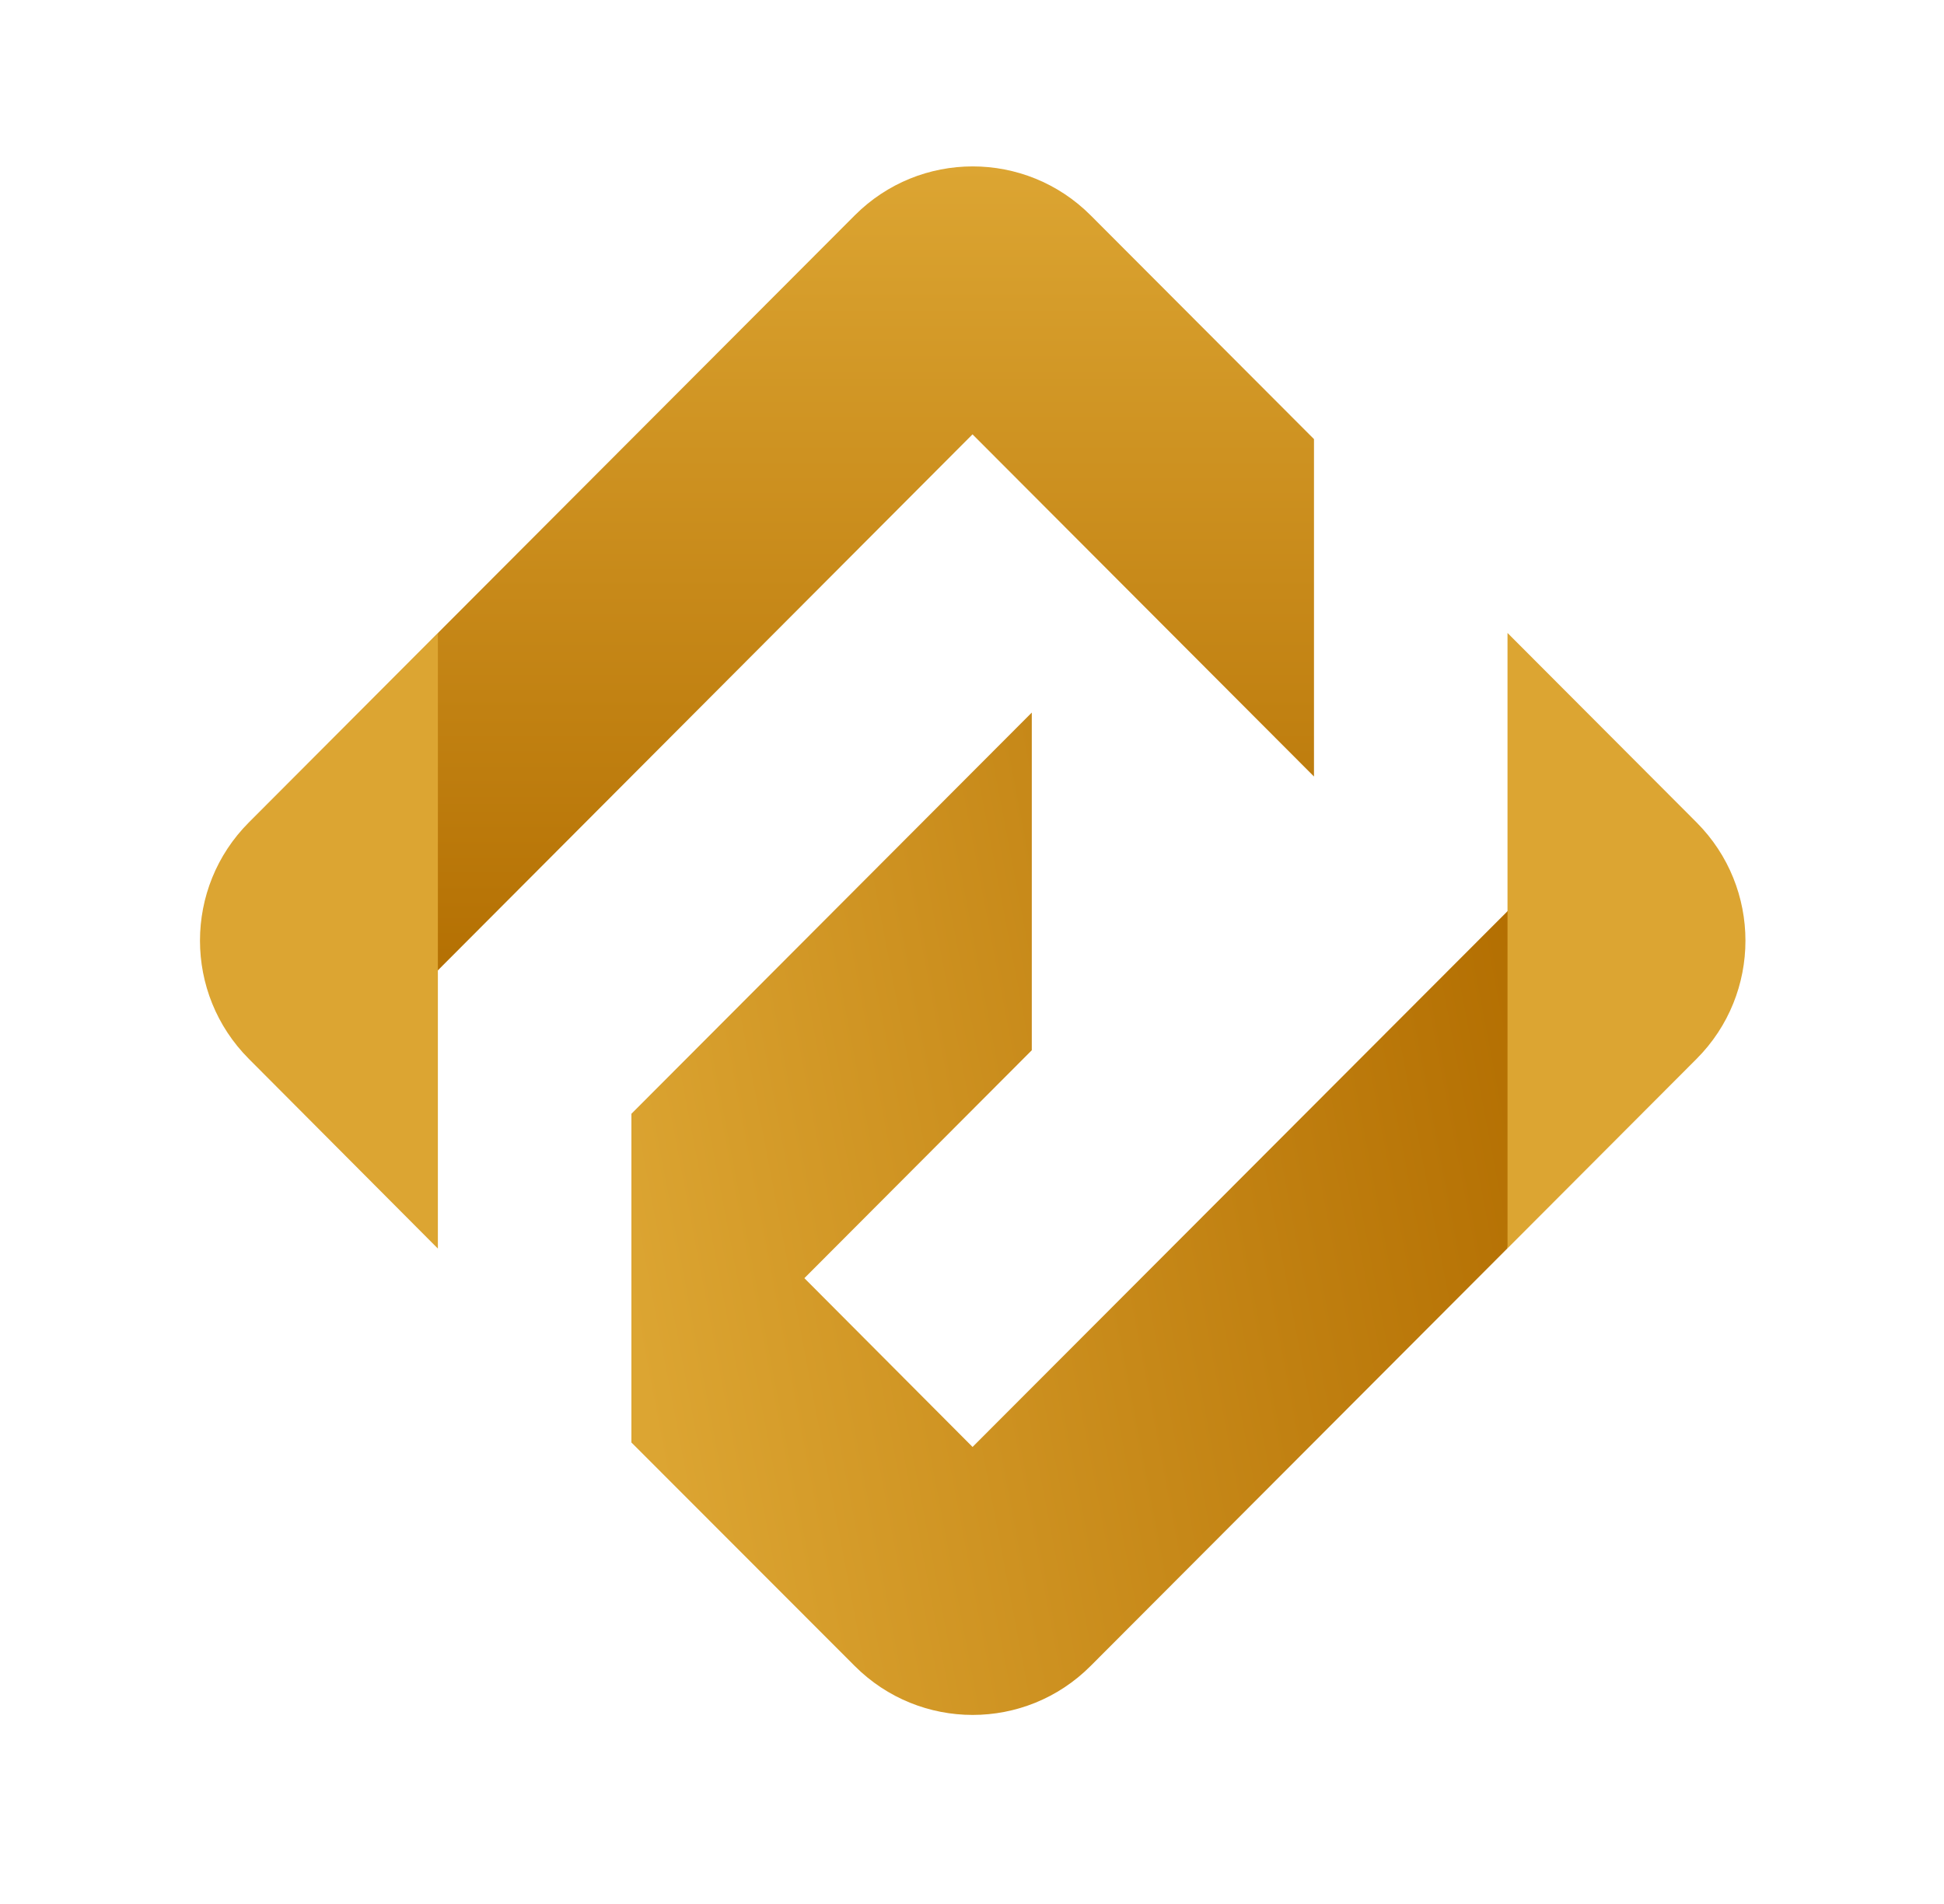 <svg width="49" height="48" viewBox="0 0 49 48" fill="none" xmlns="http://www.w3.org/2000/svg">
<g id="Mask group">
<mask id="mask0_1675_5721" style="mask-type:alpha" maskUnits="userSpaceOnUse" x="0" y="0" width="49" height="48">
<rect id="Rectangle 358" width="49" height="48" fill="#1E1E1E"/>
</mask>
<g mask="url(#mask0_1675_5721)">
<g id="Group 1028">
<path id="Vector" d="M37.997 31.471L39.252 21.715L24.514 36.478L20.275 32.223L26.007 26.477V17.964L15.915 28.079V36.366L16.028 36.478L21.542 41.998C23.186 43.646 25.849 43.646 27.491 41.998L37.996 31.471" fill="url(#paint0_linear_1675_5721)"/>
<path id="Vector_2" d="M27.493 5.431C25.849 3.783 23.186 3.783 21.543 5.431L11.038 15.958L9.867 25.636L24.513 10.95L33.12 19.576V11.07L27.493 5.431Z" fill="url(#paint1_linear_1675_5721)"/>
<path id="Vector_3" d="M37.998 31.47V15.957L42.763 20.733C44.406 22.38 44.406 25.049 42.763 26.695L37.998 31.471V31.47Z" fill="#DCA532"/>
<path id="Vector_4" d="M11.037 15.957V31.477L6.273 26.695C4.63 25.048 4.63 22.379 6.273 20.733L11.037 15.957Z" fill="#DCA532"/>
</g>
</g>
</g>
<defs>
<linearGradient id="paint0_linear_1675_5721" x1="15.374" y1="30.603" x2="39.486" y2="26.011" gradientUnits="userSpaceOnUse">
<stop stop-color="#DCA532"/>
<stop offset="1" stop-color="#B26D00"/>
</linearGradient>
<linearGradient id="paint1_linear_1675_5721" x1="21.494" y1="4.195" x2="21.494" y2="25.636" gradientUnits="userSpaceOnUse">
<stop stop-color="#DCA532"/>
<stop offset="1" stop-color="#B26D00"/>
</linearGradient>
</defs>
</svg>

